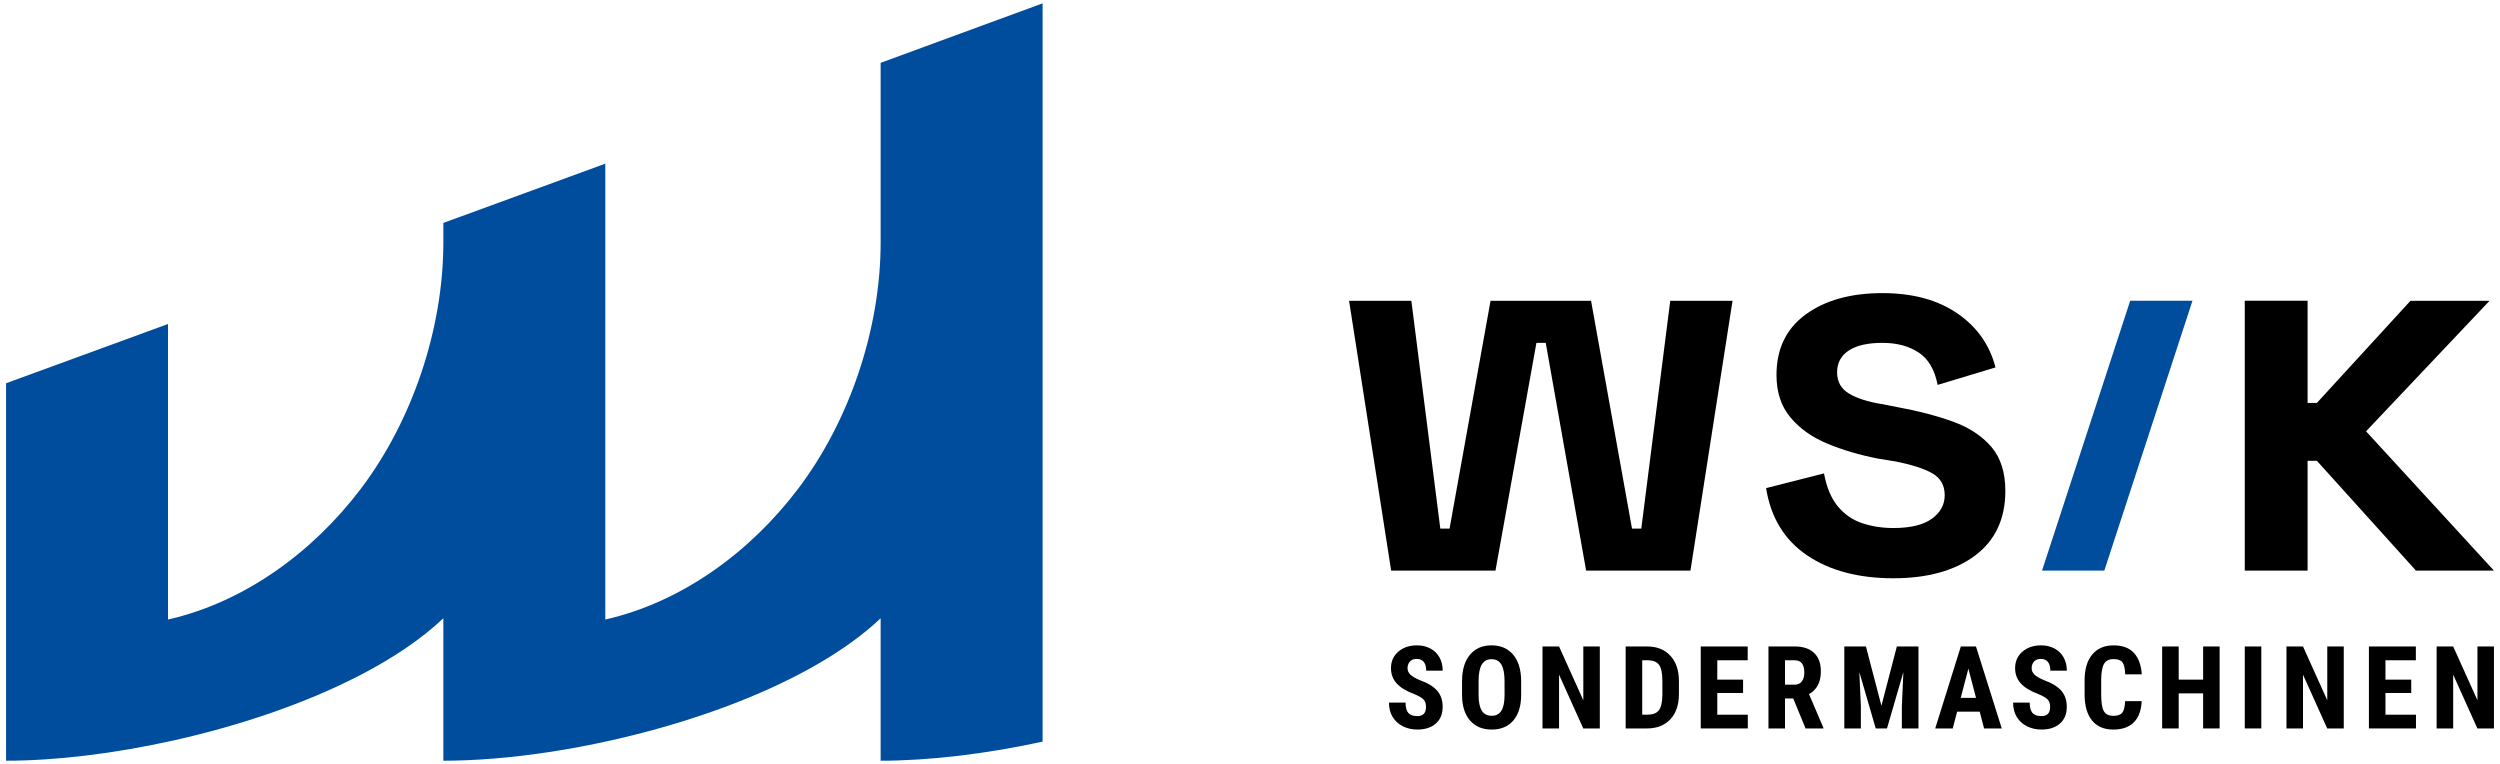 <?xml version="1.0" encoding="UTF-8"?>
<!-- Generator: Adobe Illustrator 27.1.1, SVG Export Plug-In . SVG Version: 6.00 Build 0)  -->
<svg xmlns="http://www.w3.org/2000/svg" xmlns:xlink="http://www.w3.org/1999/xlink" version="1.1" id="Ebene_1" x="0px" y="0px" viewBox="0 0 409 125" xml:space="preserve">
<g>
	<g>
		<g>
			<g>
				<polygon fill="#004D9D" points="348.498,49.205 334.077,93.352 344.267,93.352 358.688,49.205     "></polygon>
				<polygon points="268.516,86.474 266.995,86.474 260.296,49.206 243.855,49.206 237.149,86.474       235.634,86.474 230.897,49.206 220.708,49.206 227.593,93.352 244.66,93.352 251.359,56.091       252.881,56.091 259.49,93.352 276.558,93.352 283.443,49.206 273.253,49.206     "></polygon>
				<path d="M328.074,80.305c0-3.036-0.778-5.453-2.32-7.236c-1.556-1.79-3.656-3.16-6.3-4.11      c-2.658-0.957-5.618-1.728-8.895-2.327l-2.768-0.537c-2.203-0.358-3.966-0.923-5.274-1.694      c-1.308-0.778-1.969-1.935-1.969-3.484c0-1.549,0.64-2.74,1.921-3.58      c1.281-0.833,3.119-1.246,5.501-1.246c2.32,0,4.289,0.516,5.893,1.563      c1.611,1.04,2.651,2.816,3.133,5.315l9.467-2.857c-0.95-3.697-3.036-6.644-6.251-8.847      s-7.298-3.312-12.241-3.312c-5.184,0-9.37,1.164-12.558,3.491      c-3.188,2.32-4.778,5.625-4.778,9.914c0,2.802,0.757,5.109,2.279,6.926      c1.515,1.818,3.525,3.25,6.031,4.289c2.499,1.046,5.274,1.866,8.31,2.458l2.768,0.448      c2.74,0.537,4.785,1.191,6.121,1.969c1.343,0.771,2.01,1.962,2.01,3.573      c0,1.549-0.695,2.83-2.1,3.842c-1.398,1.012-3.498,1.522-6.3,1.522      c-1.845,0-3.559-0.269-5.136-0.806s-2.905-1.46-3.979-2.775c-1.067-1.308-1.818-3.091-2.231-5.356      l-9.474,2.41c0.771,4.826,3.009,8.489,6.706,10.995c3.69,2.499,8.4,3.752,14.114,3.752      c5.604,0,10.052-1.239,13.364-3.711C326.422,88.422,328.074,84.89,328.074,80.305z"></path>
				<polygon points="387.086,70.563 407.292,49.206 394.357,49.206 379.044,65.915 377.522,65.915       377.522,49.205 367.243,49.205 367.243,93.352 377.522,93.352 377.522,75.389 379.044,75.389       395.252,93.352 408.008,93.352     "></polygon>
			</g>
		</g>
		<g>
			<path d="M233.293,115.655c0-0.546-0.14-0.96-0.419-1.239c-0.28-0.28-0.787-0.57-1.524-0.871     c-1.345-0.509-2.312-1.106-2.901-1.791c-0.589-0.684-0.884-1.493-0.884-2.426     c0-1.13,0.401-2.037,1.202-2.722c0.802-0.684,1.819-1.026,3.053-1.026     c0.823,0,1.557,0.173,2.201,0.52c0.645,0.347,1.141,0.837,1.488,1.468     c0.346,0.633,0.52,1.351,0.52,2.155h-2.699c0-0.626-0.134-1.103-0.4-1.432     c-0.267-0.328-0.653-0.493-1.156-0.493c-0.473,0-0.841,0.14-1.105,0.419     c-0.264,0.28-0.396,0.656-0.396,1.128c0,0.369,0.148,0.701,0.442,0.999     c0.295,0.298,0.816,0.606,1.566,0.926c1.308,0.473,2.258,1.053,2.85,1.741     c0.592,0.688,0.888,1.562,0.888,2.624c0,1.167-0.371,2.078-1.114,2.735     c-0.743,0.657-1.753,0.985-3.03,0.985c-0.866,0-1.655-0.178-2.367-0.534     c-0.712-0.356-1.269-0.866-1.672-1.529c-0.402-0.663-0.603-1.446-0.603-2.348h2.717     c0,0.774,0.15,1.335,0.451,1.685c0.301,0.35,0.792,0.525,1.474,0.525     C232.82,117.156,233.293,116.656,233.293,115.655z"></path>
			<path d="M248.861,113.675c0,1.799-0.425,3.196-1.275,4.19c-0.85,0.995-2.031,1.492-3.541,1.492     c-1.504,0-2.686-0.493-3.546-1.478c-0.86-0.985-1.296-2.365-1.308-4.139v-2.293     c0-1.842,0.426-3.28,1.28-4.314c0.853-1.035,2.038-1.552,3.555-1.552     c1.492,0,2.667,0.508,3.527,1.524c0.859,1.016,1.295,2.442,1.308,4.277V113.675z M246.144,111.428     c0-1.21-0.172-2.109-0.516-2.699c-0.344-0.589-0.878-0.884-1.603-0.884     c-0.718,0-1.249,0.284-1.593,0.852c-0.344,0.568-0.522,1.432-0.534,2.593v2.385     c0,1.173,0.175,2.037,0.525,2.592c0.35,0.556,0.89,0.834,1.621,0.834     c0.706,0,1.231-0.272,1.575-0.815c0.344-0.543,0.519-1.386,0.525-2.528V111.428z"></path>
			<path d="M261.729,119.173h-2.708l-3.96-8.795v8.795h-2.708v-13.409h2.708l3.97,8.804v-8.804h2.698     V119.173z"></path>
			<path d="M265.96,119.173v-13.409h3.546c1.566,0,2.814,0.497,3.744,1.492     c0.93,0.995,1.405,2.358,1.423,4.089v2.174c0,1.762-0.465,3.145-1.395,4.148     s-2.212,1.506-3.845,1.506H265.96z M268.667,108.02v8.905h0.811c0.902,0,1.538-0.238,1.906-0.714     s0.562-1.297,0.58-2.464v-2.33c0-1.252-0.175-2.126-0.525-2.62s-0.946-0.753-1.787-0.778     H268.667z"></path>
			<path d="M285.167,113.371h-4.218v3.555h4.991v2.247h-7.699v-13.409h7.681v2.256h-4.973v3.168h4.218     V113.371z"></path>
			<path d="M293.372,114.273h-1.344v4.9h-2.707v-13.409h4.319c1.357,0,2.405,0.352,3.145,1.055     s1.11,1.702,1.11,2.998c0,1.78-0.648,3.027-1.943,3.739l2.348,5.488v0.129h-2.91     L293.372,114.273z M292.027,112.017h1.538c0.54,0,0.945-0.179,1.215-0.539     c0.271-0.359,0.405-0.84,0.405-1.441c0-1.345-0.525-2.016-1.575-2.016h-1.584V112.017z"></path>
			<path d="M305.268,105.764l2.533,9.697l2.523-9.697h3.536v13.409h-2.717v-3.629l0.249-5.59     l-2.68,9.218h-1.842l-2.68-9.218l0.248,5.59v3.629h-2.708v-13.409H305.268z"></path>
			<path d="M323.878,116.428h-3.693l-0.718,2.744h-2.864l4.19-13.409h2.477l4.218,13.409h-2.892     L323.878,116.428z M320.774,114.172h2.505l-1.252-4.78L320.774,114.172z"></path>
			<path d="M335.4,115.655c0-0.546-0.14-0.96-0.419-1.239c-0.28-0.28-0.787-0.57-1.524-0.871     c-1.345-0.509-2.312-1.106-2.901-1.791c-0.589-0.684-0.884-1.493-0.884-2.426     c0-1.13,0.401-2.037,1.202-2.722c0.802-0.684,1.819-1.026,3.053-1.026     c0.823,0,1.557,0.173,2.201,0.52c0.645,0.347,1.141,0.837,1.488,1.468     c0.346,0.633,0.52,1.351,0.52,2.155h-2.699c0-0.626-0.134-1.103-0.4-1.432     c-0.267-0.328-0.653-0.493-1.156-0.493c-0.473,0-0.841,0.14-1.105,0.419     c-0.264,0.28-0.396,0.656-0.396,1.128c0,0.369,0.148,0.701,0.442,0.999     c0.295,0.298,0.816,0.606,1.566,0.926c1.308,0.473,2.258,1.053,2.85,1.741     c0.592,0.688,0.888,1.562,0.888,2.624c0,1.167-0.371,2.078-1.114,2.735     c-0.743,0.657-1.753,0.985-3.03,0.985c-0.866,0-1.655-0.178-2.367-0.534s-1.269-0.866-1.672-1.529     c-0.402-0.663-0.603-1.446-0.603-2.348h2.717c0,0.774,0.15,1.335,0.451,1.685     c0.301,0.35,0.792,0.525,1.474,0.525C334.928,117.156,335.4,116.656,335.4,115.655z"></path>
			<path d="M350.378,114.706c-0.068,1.529-0.498,2.686-1.29,3.472c-0.792,0.786-1.909,1.179-3.352,1.179     c-1.517,0-2.679-0.499-3.486-1.496c-0.807-0.997-1.211-2.421-1.211-4.268v-2.256     c0-1.842,0.418-3.261,1.253-4.259c0.834-0.997,1.995-1.496,3.481-1.496     c1.461,0,2.571,0.408,3.329,1.224c0.758,0.817,1.189,1.989,1.294,3.518h-2.717     c-0.024-0.945-0.17-1.598-0.437-1.957c-0.267-0.359-0.757-0.539-1.469-0.539     c-0.725,0-1.238,0.253-1.538,0.76c-0.301,0.507-0.46,1.34-0.479,2.5v2.532     c0,1.333,0.149,2.247,0.447,2.744c0.298,0.498,0.809,0.746,1.534,0.746     c0.712,0,1.203-0.173,1.474-0.52c0.27-0.347,0.423-0.975,0.46-1.883H350.378z"></path>
			<path d="M363.13,119.173h-2.699v-5.737h-3.997v5.737h-2.708v-13.409h2.708v5.424h3.997v-5.424h2.699     V119.173z"></path>
			<path d="M369.951,119.173h-2.708v-13.409h2.708V119.173z"></path>
			<path d="M383.44,119.173h-2.708l-3.96-8.795v8.795h-2.708v-13.409h2.708l3.97,8.804v-8.804h2.698     V119.173z"></path>
			<g>
				<path d="M394.479,113.371h-4.218v3.555h4.991v2.247h-7.699v-13.409h7.681v2.256h-4.973v3.168h4.218      V113.371z"></path>
				<path d="M408.008,119.173h-2.708l-3.96-8.795v8.795h-2.708v-13.409h2.708l3.97,8.804v-8.804h2.698      V119.173z"></path>
			</g>
		</g>
	</g>
	<g>
		<path fill="#004D9D" d="M144.072,124.453c7.882,0,17.139-1.088,26.496-3.118c0,0,0-120.788,0-120.788    l-26.496,9.731v29.367c0,14.165-5.078,29.201-13.504,40.321    c-7.853,10.363-18.98,18.526-31.541,21.39l0.002-74.58l-26.496,9.694v3.175    c0,14.165-5.078,29.201-13.504,40.321c-7.853,10.363-18.98,18.526-31.541,21.39V53.005    L0.992,62.699v61.754c8.064,0,17.568-1.139,27.146-3.26c10.867-2.408,21.829-6.081,30.89-10.795    c5.277-2.745,9.91-5.843,13.504-9.248v23.304c5.302,0,11.226-0.492,17.383-1.432    c10.244-1.564,21.137-4.368,30.89-8.209c9.313-3.668,17.586-8.28,23.267-13.663V124.453z"></path>
	</g>
</g>
<g>
</g>
<g>
</g>
<g>
</g>
<g>
</g>
<g>
</g>
<g>
</g>
<g>
</g>
<g>
</g>
<g>
</g>
<g>
</g>
<g>
</g>
<g>
</g>
<g>
</g>
<g>
</g>
<g>
</g>
</svg>
